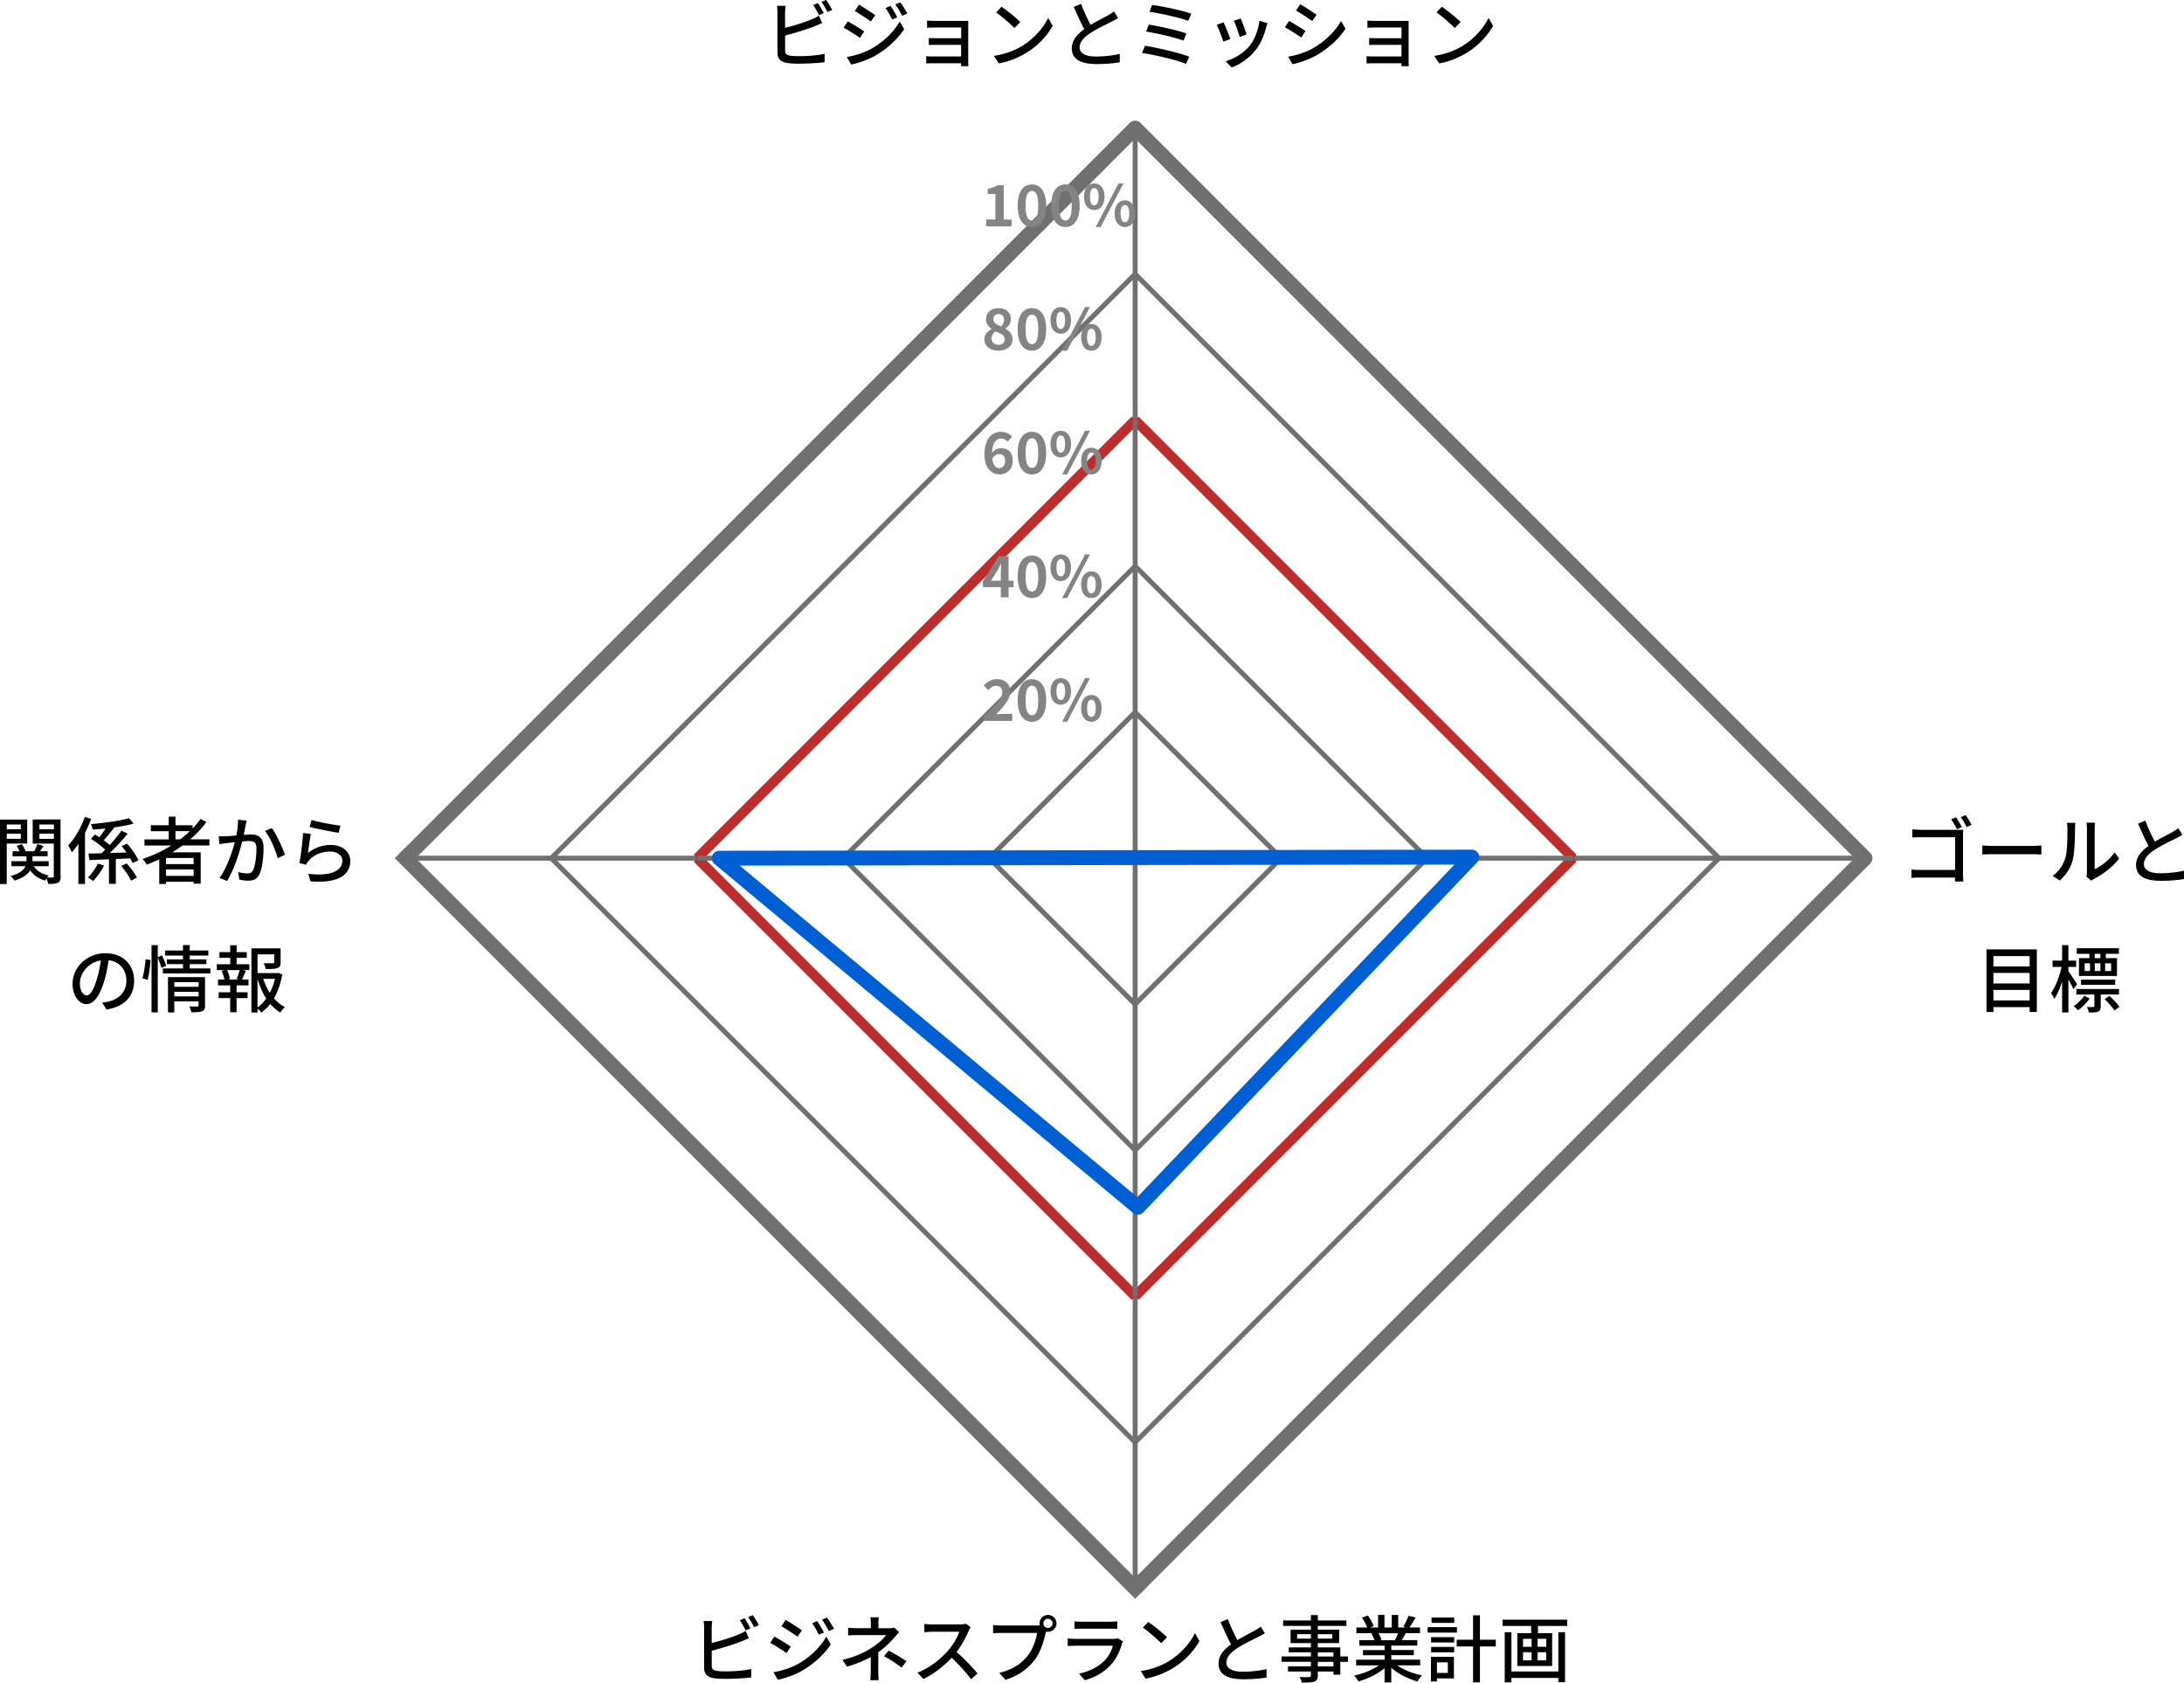 <svg id="_レイヤー_2" xmlns="http://www.w3.org/2000/svg" viewBox="0 0 440.61 339.36"><defs><style>.cls-2,.cls-3{stroke:#707070}.cls-2,.cls-3,.cls-6{fill:none;stroke-miterlimit:10}.cls-2{stroke-width:3px}.cls-6{stroke:#be2d2d;stroke-width:2px}</style></defs><g id="_レイヤー_1-2"><path class="cls-2" d="M229.01 25.83L81.76 173.09"/><path stroke-linecap="round" stroke-width="3" stroke-miterlimit="10" fill="none" stroke="#707070" d="M229.01 25.83l147.25 147.26"/><path class="cls-3" d="M229.01 25.83v29.45"/><path class="cls-2" d="M376.26 173.09L229.01 320.34"/><path class="cls-3" d="M346.81 173.09h29.45"/><path stroke-width="3" stroke-miterlimit="10" fill="none" stroke="#707070" stroke-linecap="square" d="M81.76 173.09l147.25 147.25"/><path class="cls-3" d="M81.76 173.09h29.45m117.8 117.8v29.45m0-265.06l-117.8 117.81m0 0l117.8 117.8m-117.8-117.8h29.45m206.15 0L229.01 55.28m0 0v29.45m117.8 88.36l-117.8 117.8m0-29.45v29.45m88.35-117.8h29.45"/><path class="cls-6" d="M317.36 173.09l-88.35 88.35m-88.35-88.35l88.35 88.35"/><path class="cls-3" d="M229.01 231.99v29.45"/><path class="cls-6" d="M229.01 84.73l-88.35 88.36"/><path class="cls-3" d="M140.66 173.09h29.45"/><path class="cls-6" d="M317.36 173.09l-88.35-88.36"/><path class="cls-3" d="M317.36 173.09h-29.45m-58.9-88.36v29.46m58.9 58.9l-58.9 58.9m58.9-58.9l-58.9-58.9m58.9 58.9h-29.45m-88.35 0l58.9 58.9m0-29.45v29.45m0-117.8l-58.9 58.9m58.9-58.9v29.45m-58.9 29.45h29.45m29.45-29.45l-29.45 29.45m58.9 0l-29.45-29.45m0 0v29.45m29.45 0l-29.45 29.45m29.45-29.45h-29.45m-29.45 0l29.45 29.45m-29.45-29.45h29.45m0 0v29.45"/><path d="M198.54 144.44c2.21-2.11 3.67-3.56 3.67-4.79 0-.84-.46-1.34-1.27-1.34-.62 0-1.12.41-1.56.88l-.92-.92c.78-.84 1.54-1.3 2.7-1.3 1.61 0 2.67 1.02 2.67 2.58 0 1.45-1.33 2.94-2.85 4.52.42-.05.99-.09 1.39-.09h1.86v1.42h-5.69v-.98zm6.77-3.2c0-2.8 1.14-4.26 2.88-4.26s2.87 1.47 2.87 4.26-1.12 4.34-2.87 4.34-2.88-1.53-2.88-4.34zm4.15 0c0-2.29-.54-2.94-1.27-2.94s-1.29.64-1.29 2.94.55 3.02 1.29 3.02 1.27-.71 1.27-3.02zm2.47-1.81c0-1.7.85-2.67 2.07-2.67s2.08.98 2.08 2.67-.86 2.71-2.08 2.71-2.07-1-2.07-2.71zm2.95 0c0-1.25-.39-1.72-.88-1.72s-.87.47-.87 1.72.38 1.76.87 1.76.88-.5.88-1.76zm4.02-2.67h1l-4.61 8.81h-1l4.61-8.81zm-.79 6.1c0-1.71.86-2.69 2.06-2.69s2.08.98 2.08 2.69-.87 2.71-2.08 2.71-2.06-1.01-2.06-2.71zm2.95 0c0-1.25-.39-1.73-.88-1.73s-.87.48-.87 1.73.38 1.74.87 1.74.88-.49.88-1.74zm-19.15-24.44h-3.63v-1.16l3.17-5.06h2.03v4.92h1v1.3h-1v2.05h-1.57v-2.05zm0-1.3v-1.65c0-.49.03-1.27.06-1.77h-.04c-.21.45-.44.87-.68 1.33l-1.32 2.09h1.99zm3.4-.83c0-2.8 1.14-4.26 2.88-4.26s2.87 1.47 2.87 4.26-1.12 4.34-2.87 4.34-2.88-1.53-2.88-4.34zm4.15 0c0-2.29-.54-2.94-1.27-2.94s-1.29.64-1.29 2.94.55 3.02 1.29 3.02 1.27-.71 1.27-3.02zm2.47-1.8c0-1.7.85-2.67 2.07-2.67s2.08.98 2.08 2.67-.86 2.71-2.08 2.71-2.07-1-2.07-2.71zm2.95 0c0-1.25-.39-1.72-.88-1.72s-.87.47-.87 1.72.38 1.76.87 1.76.88-.5.88-1.76zm4.02-2.67h1l-4.61 8.81h-1l4.61-8.81zm-.79 6.1c0-1.71.86-2.69 2.06-2.69s2.08.98 2.08 2.69-.87 2.71-2.08 2.71-2.06-1.01-2.06-2.71zm2.95 0c0-1.25-.39-1.73-.88-1.73s-.87.48-.87 1.73.38 1.74.87 1.74.88-.49.88-1.74zm-22.45-26.31c0-3.16 1.57-4.52 3.29-4.52 1.03 0 1.79.44 2.29.96l-.89 1.01c-.3-.33-.82-.61-1.31-.61-.98 0-1.78.72-1.85 2.86.47-.59 1.19-.93 1.74-.93 1.42 0 2.44.81 2.44 2.55s-1.22 2.75-2.67 2.75c-1.61 0-3.05-1.24-3.05-4.07zm1.58.87c.16 1.4.73 1.93 1.43 1.93.64 0 1.16-.49 1.16-1.48 0-.93-.48-1.35-1.22-1.35-.44 0-.95.24-1.38.91zm5.12-1.13c0-2.8 1.14-4.26 2.88-4.26s2.87 1.47 2.87 4.26-1.12 4.34-2.87 4.34-2.88-1.53-2.88-4.34zm4.15 0c0-2.29-.54-2.94-1.27-2.94s-1.29.64-1.29 2.94.55 3.02 1.29 3.02 1.27-.71 1.27-3.02zm2.47-1.8c0-1.7.85-2.67 2.07-2.67s2.08.98 2.08 2.67-.86 2.71-2.08 2.71-2.07-1-2.07-2.71zm2.95 0c0-1.25-.39-1.72-.88-1.72s-.87.47-.87 1.72.38 1.76.87 1.76.88-.5.88-1.76zm4.02-2.67h1l-4.61 8.81h-1l4.61-8.81zm-.79 6.1c0-1.71.86-2.69 2.06-2.69s2.08.98 2.08 2.69-.87 2.71-2.08 2.71-2.06-1.01-2.06-2.71zm2.95 0c0-1.25-.39-1.73-.88-1.73s-.87.48-.87 1.73.38 1.74.87 1.74.88-.49.88-1.74zm-22.48-24.51c0-1.02.68-1.68 1.46-2.09v-.05c-.64-.47-1.12-1.08-1.12-1.95 0-1.37 1.09-2.24 2.56-2.24s2.47.9 2.47 2.25c0 .81-.55 1.48-1.09 1.86v.06c.77.44 1.42 1.04 1.42 2.16 0 1.29-1.14 2.27-2.86 2.27-1.62 0-2.83-.94-2.83-2.27zm4.12-.06c0-.83-.79-1.12-1.88-1.57-.45.36-.78.86-.78 1.45 0 .77.63 1.26 1.42 1.26.72 0 1.24-.4 1.24-1.14zm-.14-3.9c0-.69-.41-1.17-1.12-1.17-.57 0-1.03.37-1.03 1.04 0 .76.67 1.11 1.55 1.46.39-.41.61-.86.61-1.33zm2.75 1.89c0-2.8 1.14-4.26 2.88-4.26s2.87 1.47 2.87 4.26-1.12 4.34-2.87 4.34-2.88-1.53-2.88-4.34zm4.15 0c0-2.29-.54-2.94-1.27-2.94s-1.29.64-1.29 2.94.55 3.02 1.29 3.02 1.27-.71 1.27-3.02zm2.47-1.8c0-1.7.85-2.67 2.07-2.67s2.08.98 2.08 2.67-.86 2.71-2.08 2.71-2.07-1-2.07-2.71zm2.95 0c0-1.25-.39-1.72-.88-1.72s-.87.47-.87 1.72.38 1.76.87 1.76.88-.5.88-1.76zm4.02-2.67h1l-4.61 8.81h-1l4.61-8.81zm-.79 6.1c0-1.71.86-2.69 2.06-2.69s2.08.98 2.08 2.69-.87 2.71-2.08 2.71-2.06-1.01-2.06-2.71zm2.95 0c0-1.25-.39-1.73-.88-1.73s-.87.48-.87 1.73.38 1.74.87 1.74.88-.49.88-1.74zm-22.07-23.76h1.82v-5.15h-1.54v-1.04c.85-.16 1.43-.38 1.97-.71h1.25v6.91h1.59v1.37h-5.11v-1.37zm6.32-2.81c0-2.8 1.14-4.26 2.88-4.26s2.87 1.47 2.87 4.26-1.12 4.34-2.87 4.34-2.88-1.53-2.88-4.34zm4.15 0c0-2.29-.54-2.94-1.27-2.94s-1.29.64-1.29 2.94.55 3.02 1.29 3.02 1.27-.71 1.27-3.02zm2.61 0c0-2.8 1.14-4.26 2.88-4.26s2.87 1.47 2.87 4.26-1.12 4.34-2.87 4.34-2.88-1.53-2.88-4.34zm4.15 0c0-2.29-.54-2.94-1.27-2.94s-1.29.64-1.29 2.94.55 3.02 1.29 3.02 1.27-.71 1.27-3.02zm2.47-1.8c0-1.7.85-2.67 2.07-2.67s2.08.98 2.08 2.67-.86 2.71-2.08 2.71-2.07-1-2.07-2.71zm2.95 0c0-1.25-.39-1.72-.88-1.72s-.87.47-.87 1.72.38 1.76.87 1.76.88-.5.88-1.76zm4.02-2.67h1l-4.61 8.81h-1l4.61-8.81zm-.79 6.1c0-1.71.86-2.69 2.07-2.69s2.08.98 2.08 2.69-.87 2.71-2.08 2.71-2.07-1.01-2.07-2.71zm2.95 0c0-1.25-.39-1.73-.88-1.73s-.87.48-.87 1.73.38 1.74.87 1.74.88-.49.88-1.74z" fill="#848484"/><path d="M1.36 170.14v8.16H0v-13h5.49v4.84H1.36zm0-3.85v.96H4.2v-.96H1.36zm2.84 2.89v-1.02H1.36v1.02H4.2zm8.04 7.56c0 .7-.12 1.08-.56 1.3-.4.22-1.05.24-1.97.24-.04-.3-.18-.77-.31-1.12-.12.16-.21.31-.28.44-1.35-.37-2.35-1.08-3.02-2.06-.47.77-1.41 1.51-3.17 2.07-.16-.27-.53-.68-.81-.92 1.89-.5 2.69-1.26 3.02-1.98H2.31v-1.01h3.03v-.99h-2.8v-1.01h1.39a5.05 5.05 0 00-.58-1.1l1.05-.33c.33.44.64 1.01.75 1.42h1.76c.22-.44.49-1.02.62-1.44l1.24.37c-.22.37-.47.74-.7 1.07h1.54v1.01H6.55v.99h3.27v1.01H6.79c.61.93 1.66 1.6 3.06 1.88-.12.1-.24.25-.36.4.49.01.96.01 1.12.01.18 0 .24-.07.24-.27v-6.57H6.6v-4.87h5.61v11.44zm-4.29-10.45v.96h2.93v-.96H7.95zm2.93 2.9v-1.04H7.95v1.04h2.93zm7.5-4.03c-.34.95-.75 1.89-1.23 2.81v10.32h-1.33v-8.07c-.43.62-.87 1.2-1.33 1.7-.13-.34-.5-1.08-.74-1.41 1.35-1.39 2.6-3.57 3.36-5.74l1.27.38zm2.62 9.41c-.55 1.08-1.41 2.31-2.21 3.12-.28-.24-.74-.53-1.04-.7.75-.75 1.57-1.89 1.98-2.81l1.26.38zm5.76-.49a7.3 7.3 0 00-.49-.96c-.96.04-1.94.09-2.9.13v5.02h-1.38v-4.96c-1.47.06-2.81.12-3.94.16l-.21-1.32c.75-.01 1.64-.03 2.63-.06.25-.22.5-.46.75-.71-.71-.71-1.88-1.58-2.87-2.18l.8-.89c.28.16.59.36.9.55.42-.52.86-1.17 1.24-1.76-.89.09-1.76.16-2.59.22-.04-.3-.22-.81-.37-1.1 2.69-.24 5.85-.65 7.7-1.2l.93 1.1c-1.12.31-2.53.56-4.01.77l.09.04c-.68.86-1.45 1.84-2.1 2.55.44.33.86.65 1.18.96.9-.96 1.76-2 2.38-2.89l1.27.58a41.617 41.617 0 01-3.63 3.91c1.09-.03 2.23-.06 3.37-.1-.31-.46-.65-.9-.98-1.3l1.11-.49c.9 1.02 1.88 2.41 2.28 3.37l-1.2.55zm-1.21.06c.78.87 1.69 2.07 2.07 2.87l-1.18.62c-.34-.83-1.21-2.06-2-2.96l1.11-.53zm11.27-3.62c-.67.5-1.36.95-2.07 1.39h5.74v6.32h-1.42v-.4h-5.58v.46h-1.36v-4.97c-.83.38-1.67.74-2.52 1.07-.16-.31-.59-.86-.84-1.14 2.04-.68 4.01-1.6 5.79-2.72h-5.42v-1.23h4.9v-1.66h-3.61v-1.2h3.61v-1.73h1.36v1.73h3.45v.65c.59-.61 1.14-1.24 1.61-1.91l1.18.62c-.93 1.27-2.04 2.43-3.27 3.49h3.88v1.23h-5.43zm2.25 2.53h-5.58v1.23h5.58v-1.23zm0 3.61v-1.3h-5.58v1.3h5.58zm-2.71-7.37c.7-.52 1.33-1.08 1.94-1.66h-2.9v1.66h.96zm13.17-2.75c-.09.46-.22 1.17-.36 1.86.61-.06 1.14-.09 1.48-.09 1.44 0 2.52.58 2.52 2.65 0 1.75-.22 4.13-.84 5.37-.47 1.02-1.24 1.29-2.28 1.29-.56 0-1.27-.09-1.76-.21l-.24-1.54c.59.18 1.41.3 1.81.3.53 0 .95-.13 1.21-.71.44-.92.67-2.8.67-4.34 0-1.27-.58-1.49-1.51-1.49-.31 0-.8.03-1.36.09-.55 2.18-1.6 5.59-3.06 7.96l-1.52-.61c1.48-2 2.55-5.2 3.08-7.21-.68.07-1.29.15-1.63.19-.37.04-1.05.13-1.47.21l-.15-1.6c.5.03.93.01 1.44 0 .47-.02 1.27-.07 2.12-.15.21-1.1.36-2.22.34-3.18l1.73.18c-.07.31-.15.7-.21 1.02zm7.96 5.86l-1.47.68c-.41-1.57-1.52-4.22-2.56-5.48l1.38-.59c.92 1.23 2.18 4 2.65 5.39zm4.64-.34a7.166 7.166 0 014.62-1.64c2.41 0 3.92 1.47 3.92 3.23 0 2.66-2.25 4.59-8.04 4.1l-.44-1.52c4.57.58 6.88-.65 6.88-2.6 0-1.1-1.02-1.88-2.44-1.88-1.82 0-3.39.7-4.37 1.88-.25.28-.38.53-.5.78l-1.36-.33c.3-1.39.65-4.41.75-6.08l1.57.21c-.21.93-.46 2.96-.59 3.86zm6.54-5.54l-.34 1.44c-1.45-.19-4.71-.87-5.85-1.17l.37-1.41c1.33.41 4.51 1.01 5.82 1.14zm-47.2 37.08l-.87-1.39c.5-.04.95-.12 1.32-.21 1.89-.43 3.58-1.82 3.58-4.2 0-2.15-1.3-3.85-3.58-4.13-.21 1.33-.46 2.77-.89 4.16-.89 3.02-2.12 4.69-3.58 4.69s-2.81-1.63-2.81-4.1c0-3.32 2.9-6.16 6.62-6.16s5.8 2.49 5.8 5.58-1.98 5.24-5.58 5.76zm-3.98-2.84c.67 0 1.36-.96 2.04-3.24.37-1.17.64-2.52.81-3.82-2.66.43-4.22 2.74-4.22 4.57 0 1.7.72 2.49 1.36 2.49zm11.24-3.47c.31-1.01.55-2.65.64-3.8l.99.12c-.04 1.17-.28 2.9-.59 4.01l-1.04-.33zm3.85-2.06c-.15-.52-.46-1.39-.75-2.07v11.03h-1.26v-13.56h1.26v2.41l.86-.34c.3.67.68 1.54.83 2.09l-.93.44zm9.87.09v1.02h-9.59v-1.02h4.06v-.86h-3.26v-.96h3.26v-.77h-3.61v-1.02h3.61v-1.1h1.36v1.1h3.75v1.02h-3.75v.77h3.36v.96h-3.36v.86h4.17zm-1.08 7.46c0 .62-.13.98-.58 1.17-.46.19-1.15.21-2.18.21-.06-.34-.24-.86-.4-1.18.68.04 1.39.03 1.58.03.21-.01.27-.07.27-.25v-.8h-4.9v2.23h-1.27v-7.12h7.47v5.71zm-6.2-4.68v.92h4.9v-.92h-4.9zm4.9 2.86v-.92h-4.9v.92h4.9zm7.65-6.48h2.59v1.17h-1.38l.64.16c-.25.62-.52 1.27-.75 1.75h1.32v1.18h-2.41v1.39h2.22v1.17h-2.22v2.86h-1.29v-2.86h-2.32v-1.17h2.32v-1.39h-2.46v-1.18h1.29c-.07-.5-.3-1.2-.56-1.75l.61-.16h-1.58v-1.17h2.71v-1.29h-2.18v-1.15h2.18v-1.39h1.29v1.39h2.04v1.15h-2.04v1.29zm.03 2.95c.21-.5.47-1.24.62-1.78h-2.56c.27.58.52 1.3.58 1.78l-.49.13h2.35l-.5-.13zm9.19-.9c-.3 1.76-.86 3.42-1.67 4.83.64.74 1.38 1.35 2.21 1.76-.3.25-.71.75-.92 1.1a8.012 8.012 0 01-2.04-1.75c-.52.68-1.12 1.27-1.81 1.76-.18-.25-.47-.58-.75-.8v.78h-1.24v-12.94h5.89v2.8c0 .64-.13.99-.65 1.18-.49.19-1.24.19-2.35.19-.06-.36-.24-.86-.42-1.18.84.03 1.63.03 1.85.01s.28-.06.28-.22v-1.57h-3.36v3.79h3.92l.22-.06.84.31zm-4.99 6.65c.68-.47 1.26-1.08 1.76-1.78-.75-1.17-1.33-2.53-1.76-4v5.77zm1.16-5.77c.33 1.01.77 1.97 1.32 2.84.47-.89.81-1.85 1.05-2.84h-2.37zm90.47 130.89v3.09c1.75-.43 3.97-1.12 5.4-1.73.49-.19.95-.41 1.44-.73l.65 1.5c-.49.19-1.08.46-1.55.64-1.58.64-4.07 1.38-5.93 1.87v3.02c0 .71.31.89 1.01 1.04.44.07 1.14.1 1.85.1 1.55 0 3.88-.16 5.11-.49v1.7c-1.35.19-3.57.3-5.2.3-.92 0-1.81-.04-2.43-.15-1.2-.22-1.88-.81-1.88-2.06v-8.1c0-.36-.03-.96-.1-1.36h1.73c-.04.4-.09.93-.09 1.36zm7.81.12l-.96.41c-.3-.59-.78-1.48-1.18-2.04l.96-.4c.37.53.89 1.45 1.18 2.03zm1.7-.64l-.96.41c-.31-.64-.78-1.48-1.2-2.03l.95-.4c.38.55.95 1.47 1.21 2.01zm6.45 4.32l-.86 1.32c-.77-.56-2.35-1.57-3.29-2.07l.83-1.27c.93.5 2.62 1.54 3.32 2.03zm1.5 3.48c2.47-1.41 4.48-3.39 5.67-5.49l.9 1.57c-1.33 2.01-3.39 3.91-5.79 5.31-1.5.86-3.57 1.57-4.91 1.82l-.87-1.52c1.64-.28 3.45-.83 5-1.69zm.74-6.75l-.89 1.27c-.75-.55-2.34-1.58-3.24-2.1l.84-1.29c.92.52 2.58 1.61 3.29 2.12zm4.44.44l-1.04.44c-.38-.84-.81-1.61-1.33-2.32l1.01-.43c.4.58 1.02 1.61 1.36 2.31zm2.03-.77l-1.04.46c-.42-.84-.87-1.58-1.39-2.28l1.02-.43c.41.55 1.04 1.57 1.41 2.25zm8.97-.97v.87h2.16c.38 0 .77-.04 1.05-.12l.98.93c-.31.33-.7.74-.96 1.04-.75.87-1.95 2.07-3.26 3v3.88c0 .55.04 1.29.07 1.75h-1.69c.06-.43.1-1.2.1-1.75v-2.92c-1.38.75-2.98 1.41-4.8 1.94l-.9-1.38c2.83-.65 4.71-1.64 6.02-2.5 1.24-.8 2.31-1.82 2.78-2.49h-5.8c-.53 0-1.41.03-1.86.06v-1.54c.5.06 1.33.09 1.83.09h2.75v-.87c0-.44-.03-.99-.09-1.33h1.69c-.04.34-.09.9-.09 1.33zm1.12 6.5l.96-1.11c1.38.74 2.16 1.18 3.57 2.13l-.98 1.29a25.88 25.88 0 00-3.55-2.31zm17.07-5.06c-.52 1.21-1.39 2.89-2.43 4.22 1.52 1.3 3.32 3.21 4.23 4.34l-1.3 1.15c-.98-1.33-2.46-2.96-3.92-4.32-1.58 1.69-3.58 3.27-5.7 4.26l-1.2-1.26c2.4-.92 4.62-2.69 6.08-4.34 1.01-1.12 2-2.75 2.35-3.91h-5.43c-.58 0-1.38.07-1.61.09v-1.67c.3.04 1.15.1 1.61.1h5.49c.55 0 1.04-.06 1.29-.15l.96.71c-.1.15-.33.52-.43.77zm16.01-3.25c.95 0 1.72.77 1.72 1.7s-.77 1.7-1.72 1.7c-.13 0-.27-.01-.4-.04-.01.09-.04.19-.06.28-.34 1.51-1.02 3.85-2.22 5.43-1.35 1.75-3.2 3.17-5.88 4.01l-1.27-1.39c2.89-.71 4.56-1.98 5.79-3.52 1.01-1.3 1.64-3.2 1.85-4.54h-7.28c-.62 0-1.21.03-1.6.06v-1.66c.41.04 1.11.1 1.6.1h7.18c.18 0 .4 0 .64-.03a1.81 1.81 0 01-.04-.4c0-.93.75-1.7 1.7-1.7zm0 2.62c.5 0 .93-.41.93-.92s-.43-.93-.93-.93-.92.43-.92.93.41.92.92.92zm14.91 3.25c-.42 1.44-1.08 2.93-2.18 4.14-1.53 1.69-3.4 2.62-5.3 3.15l-1.16-1.33c2.16-.44 3.97-1.41 5.18-2.66.84-.87 1.38-1.98 1.64-2.96h-7.53c-.36 0-1.01.02-1.57.06v-1.54c.58.06 1.14.1 1.57.1h7.58c.4 0 .75-.06.95-.13l1.05.65c-.09.16-.21.38-.24.52zm-8.14-4.51h5.76c.47 0 1.08-.03 1.45-.07v1.52c-.37-.03-.96-.04-1.47-.04h-5.74c-.47 0-1.01.01-1.42.04v-1.52c.38.04.93.07 1.42.07zm17.75 7.88c2.38-1.47 4.23-3.69 5.14-5.58l.9 1.61c-1.07 1.92-2.89 3.94-5.19 5.36-1.5.92-3.38 1.79-5.67 2.21l-.99-1.52c2.47-.37 4.4-1.2 5.82-2.07zm-.5-4.74l-1.17 1.2c-.77-.78-2.6-2.4-3.7-3.14l1.08-1.15c1.04.7 2.96 2.23 3.79 3.09zm14.2.57c1.3-.78 2.77-1.51 3.54-1.94.49-.28.84-.5 1.18-.78l.81 1.35c-.38.24-.8.46-1.27.7-.98.5-2.95 1.42-4.35 2.34-1.3.86-2.13 1.79-2.13 2.87 0 1.15 1.11 1.84 3.32 1.84 1.58 0 3.57-.22 4.78-.53v1.69c-1.18.21-2.84.36-4.72.36-2.86 0-4.96-.81-4.96-3.18 0-1.57 1.01-2.78 2.52-3.85-.68-1.24-1.42-2.92-2.12-4.5l1.47-.61c.59 1.6 1.32 3.11 1.94 4.26zm22.3 4.39h-1.54v2.59h-1.39v-.64h-3.15v.77c0 .75-.19 1.07-.7 1.26-.5.18-1.27.19-2.52.19-.07-.31-.28-.81-.47-1.11.81.03 1.7.03 1.94.01.27-.01.36-.09.36-.34v-.78h-4.62v-1.04h4.62v-.92h-5.92v-1.08h5.92v-.84h-4.48v-.98h4.48v-.87h-4.1v-2.72h4.1v-.75h-5.61v-1.11h5.61v-1.08h1.39v1.08h5.77v1.11h-5.77v.75h4.31v2.72h-4.31v.87h4.54v1.82h1.54v1.08zm-7.47-4.69v-.89h-2.78v.89h2.78zm1.39-.89v.89h2.92v-.89h-2.92zm0 4.5h3.15v-.84h-3.15v.84zm3.15 1.08h-3.15v.92h3.15v-.92zm12.87.71c1.3.92 3.21 1.67 5.02 2.01-.31.3-.71.86-.92 1.23-1.92-.52-3.91-1.51-5.3-2.78v2.98h-1.35v-2.87c-1.41 1.18-3.4 2.15-5.25 2.66-.21-.35-.59-.87-.9-1.17 1.76-.37 3.69-1.14 4.99-2.06h-4.57v-1.15h5.74v-.9h-4.37v-1.04h4.37v-.89h-5.09v-1.1h3.03c-.13-.41-.38-.95-.62-1.35l.35-.06h-3.36v-1.15h2.19c-.22-.58-.67-1.39-1.08-2l1.2-.4c.46.64.98 1.54 1.18 2.12l-.75.28h1.63v-2.53h1.29v2.53h1.47v-2.53h1.3v2.53h1.6l-.56-.18c.35-.59.81-1.52 1.04-2.19l1.42.35c-.4.73-.84 1.47-1.23 2.01h2.13v1.15h-2.86c-.28.5-.58.99-.83 1.41h3.14v1.1h-5.24v.89h4.54v1.04h-4.54v.9h5.83v1.15h-4.63zm-3.8-6.48c.27.43.53.96.64 1.32l-.43.09h3.12c.22-.4.46-.93.65-1.41h-3.98zm15.85-.13h-5.91v-1.1h5.91v1.1zm-.61 9.24h-3.42v.62h-1.21v-4.97h4.63v4.35zm-4.6-8.32h4.65v1.07h-4.65v-1.07zm0 1.97h4.65v1.08h-4.65v-1.08zm4.66-4.85h-4.57v-1.08h4.57v1.08zm-3.48 7.96v2.13h2.19v-2.13h-2.19zm11.87-3.2h-3.2v7.24h-1.39v-7.24h-3.3v-1.36h3.3v-4.93h1.39v4.93h3.2v1.36zm14.4-5.41v1.27h-5.89v1.45h2.86v6.62h-7.03v-6.62h2.8v-1.45h-5.79v-1.27h13.05zm-1.78 2.53h1.35v10.08h-1.35v-.86h-9.47v.89h-1.35V329.2h1.35v7.92h9.47v-7.92zm-7.13 2.95h1.73v-1.61h-1.73v1.61zm0 2.72h1.73v-1.63h-1.73v1.63zm4.68-4.34h-1.75v1.61h1.75v-1.61zm0 2.71h-1.75v1.63h1.75v-1.63zm75.59-165.87h7.36c.4 0 .9-.01 1.18-.03-.01.33-.04.84-.04 1.23v7.67c0 .52.04 1.24.07 1.55h-1.69c0-.19.01-.47.01-.8h-7.03c-.59 0-1.33.04-1.76.07v-1.67c.43.03 1.08.07 1.72.07h7.09v-6.6h-6.91c-.58 0-1.33.03-1.72.04v-1.63c.52.04 1.21.09 1.72.09zm8.29-.55l-1.01.43c-.3-.61-.79-1.47-1.17-2l.99-.41c.35.52.89 1.44 1.18 1.98zm1.94-.46l-.99.43c-.33-.61-.8-1.47-1.2-1.98l.99-.41c.37.52.9 1.41 1.2 1.97zm4.37 4.25h8.05c.71 0 1.29-.06 1.66-.09v1.83c-.33-.01-1.01-.07-1.66-.07h-8.05c-.81 0-1.7.03-2.21.07v-1.83c.49.03 1.41.09 2.21.09zm14.53 2.46c.43-1.32.43-4.2.43-5.91 0-.5-.03-.86-.12-1.2h1.72c-.01.12-.07.67-.07 1.18 0 1.69-.06 4.84-.46 6.32a8.29 8.29 0 01-2.63 4.14l-1.42-.95c1.29-.89 2.13-2.23 2.56-3.6zm4.37 2.8v-8.76c0-.61-.09-1.1-.09-1.18h1.72c-.01.09-.07.58-.07 1.18v8.19c1.29-.58 2.96-1.83 4.03-3.4l.9 1.27c-1.26 1.67-3.34 3.23-5.05 4.09-.27.15-.44.28-.56.37l-.98-.81c.06-.25.1-.59.1-.93zm13.71-6.12c1.3-.78 2.77-1.51 3.54-1.94.49-.28.84-.5 1.18-.78l.81 1.35c-.38.24-.8.46-1.27.7-.98.5-2.95 1.42-4.35 2.34-1.3.86-2.13 1.79-2.13 2.87 0 1.15 1.11 1.84 3.32 1.84 1.58 0 3.57-.22 4.78-.53v1.69c-1.18.21-2.84.36-4.72.36-2.86 0-4.96-.81-4.96-3.18 0-1.57 1.01-2.78 2.52-3.85-.68-1.24-1.42-2.92-2.12-4.5l1.47-.61c.59 1.6 1.32 3.11 1.94 4.26zm-23.82 21.73v12.62h-1.45v-.98h-7.31v.98h-1.39v-12.62h10.15zm-8.76 1.35v2.1h7.31v-2.1h-7.31zm0 3.4v2.13h7.31v-2.13h-7.31zm7.31 5.55v-2.12h-7.31v2.12h7.31zm8.83-2.27c-.19-.47-.62-1.29-1.01-1.98v6.66h-1.27v-6.26c-.44 1.41-.99 2.71-1.58 3.55-.13-.37-.46-.89-.65-1.18.87-1.21 1.72-3.4 2.12-5.28h-1.81v-1.27h1.92v-3.12h1.27v3.12h1.57v1.27h-1.57v.87c.42.55 1.51 2.22 1.75 2.62l-.74 1.01zm3.26 1.88c-.59.89-1.5 1.79-2.35 2.38a4.9 4.9 0 00-.86-.84c.81-.53 1.67-1.39 2.15-2.12l1.07.58zm2.25-.81v2.34c0 .58-.09.92-.52 1.1-.4.19-1.01.19-1.88.19-.04-.34-.24-.8-.38-1.11.61.02 1.12.02 1.29 0 .18 0 .21-.04.21-.19v-2.32h-3.63v-1.12h8.6v1.12h-3.69zm-2.28-8.21h-2.56v-1.12h8.51v1.12h-2.65v.87h2.26v3.6h-7.67v-3.6h2.1v-.87zm-1.7 6.25v-1.04h6.9v1.04h-6.9zm.74-2.78h1.08v-1.55h-1.08v1.55zm3.18-3.46h-1.14v.87h1.14v-.87zm-1.14 1.91v1.55h1.14v-1.55h-1.14zm2.96 6.57c.72.67 1.61 1.58 2.03 2.21l-1.02.73c-.4-.61-1.24-1.58-1.97-2.28l.96-.65zm.34-6.57h-1.21v1.55h1.21v-1.55zM158.38 2.53v3.09c1.75-.43 3.97-1.12 5.4-1.73.49-.19.95-.41 1.44-.73l.65 1.5c-.49.19-1.08.46-1.55.64-1.58.64-4.07 1.38-5.93 1.87v3.02c0 .71.31.89 1.01 1.04.44.07 1.14.1 1.85.1 1.55 0 3.88-.16 5.11-.49v1.7c-1.35.19-3.57.3-5.2.3-.92 0-1.81-.04-2.43-.15-1.2-.22-1.88-.81-1.88-2.06v-8.1c0-.36-.03-.96-.1-1.36h1.73c-.04.4-.09.93-.09 1.36zm7.81.12l-.96.41c-.3-.59-.78-1.48-1.18-2.04l.96-.4c.37.53.89 1.45 1.18 2.03zm1.7-.64l-.96.41c-.31-.64-.78-1.48-1.2-2.03l.95-.4c.38.55.95 1.47 1.21 2.01zm6.46 4.32l-.86 1.32c-.77-.56-2.35-1.57-3.29-2.07l.83-1.27c.93.5 2.62 1.54 3.32 2.03zm1.49 3.48c2.47-1.41 4.49-3.39 5.67-5.49l.9 1.57c-1.33 2.01-3.39 3.91-5.79 5.31-1.5.86-3.57 1.57-4.91 1.82l-.87-1.52c1.64-.28 3.45-.83 5-1.69zm.74-6.75l-.89 1.27c-.75-.55-2.34-1.58-3.24-2.1l.84-1.29c.92.52 2.58 1.61 3.29 2.12zm4.44.44l-1.04.44c-.38-.84-.81-1.61-1.33-2.32l1.01-.43c.4.58 1.02 1.61 1.36 2.31zm2.03-.77l-1.04.46c-.42-.84-.87-1.58-1.39-2.28l1.02-.43c.41.55 1.04 1.57 1.41 2.25zm5.62 1.49h5.67c.34 0 .8-.01 1.01-.01-.01.18-.01.56-.01.86v7.39c0 .24.01.65.03.89h-1.48c.01-.13.01-.35.01-.59h-5.8c-.44 0-.99.03-1.24.04v-1.47c.25.03.73.06 1.24.06h5.8V9.05h-5.06c-.53 0-1.14 0-1.46.03V7.67c.34.02.93.04 1.45.04h5.08V5.55h-5.22c-.46 0-1.35.03-1.66.04V4.15c.34.04 1.2.06 1.66.06zm17.66 4.97c2.38-1.47 4.23-3.69 5.14-5.58l.9 1.61c-1.07 1.92-2.89 3.94-5.19 5.36-1.5.92-3.38 1.79-5.67 2.21l-.99-1.52c2.47-.37 4.4-1.2 5.82-2.07zm-.5-4.74l-1.17 1.2c-.77-.78-2.6-2.4-3.7-3.14l1.08-1.15c1.04.7 2.96 2.23 3.79 3.09zm14.2.57c1.3-.78 2.77-1.51 3.54-1.94.49-.28.84-.5 1.18-.78l.81 1.35c-.38.24-.8.46-1.27.7-.98.5-2.95 1.42-4.35 2.34-1.3.86-2.13 1.79-2.13 2.87 0 1.15 1.11 1.84 3.32 1.84 1.58 0 3.57-.22 4.78-.53v1.69c-1.18.21-2.84.36-4.72.36-2.86 0-4.96-.81-4.96-3.18 0-1.57 1.01-2.78 2.52-3.85-.68-1.24-1.42-2.92-2.12-4.5l1.47-.61c.59 1.6 1.32 3.11 1.94 4.26zm19.9 6.42l-.65 1.45c-1.97-.84-6.5-1.85-8.88-2.21l.59-1.45c2.5.39 6.91 1.42 8.94 2.21zm-.58-4.69l-.58 1.44c-1.72-.65-5.4-1.49-7.55-1.82l.55-1.41c2.06.34 5.73 1.12 7.58 1.79zm.99-4l-.61 1.45c-1.76-.65-5.77-1.54-7.84-1.81l.55-1.39c1.94.25 6.04 1.1 7.9 1.75zm7.88 5.12l-1.41.52c-.25-.78-1.02-2.8-1.35-3.38l1.39-.5c.34.68 1.08 2.55 1.36 3.36zm7.21-2.31c-.4 1.58-1.04 3.15-2.07 4.47-1.36 1.75-3.2 2.95-4.87 3.58l-1.23-1.26c1.67-.47 3.63-1.6 4.85-3.12 1.02-1.27 1.76-3.2 1.97-5.06l1.63.52c-.13.37-.22.64-.28.87zm-3.94 1.39l-1.39.5c-.18-.7-.84-2.55-1.18-3.26l1.39-.46c.27.62.99 2.56 1.18 3.21zm11.89-.7l-.86 1.32c-.79-.56-2.35-1.57-3.3-2.07l.84-1.27c.93.49 2.62 1.54 3.32 2.03zm1.5 3.48c2.47-1.41 4.47-3.39 5.67-5.49l.9 1.57c-1.33 2.01-3.39 3.91-5.79 5.3-1.5.87-3.57 1.58-4.91 1.84l-.87-1.52c1.64-.28 3.45-.83 5-1.69zm.72-6.75l-.87 1.27c-.75-.55-2.34-1.6-3.26-2.12l.84-1.27c.92.52 2.59 1.61 3.29 2.12zm11.91 1.24h5.67c.34 0 .8-.01 1.01-.01-.01.18-.01.56-.01.86v7.39c0 .24.01.65.03.89h-1.48c.01-.13.01-.35.01-.59h-5.8c-.44 0-.99.03-1.24.04v-1.47c.25.03.73.06 1.24.06h5.8V9.05h-5.06c-.53 0-1.14 0-1.46.03V7.67c.34.02.93.04 1.45.04h5.08V5.55h-5.22c-.46 0-1.35.03-1.66.04V4.15c.34.04 1.2.06 1.66.06zm17.66 4.97c2.38-1.47 4.23-3.69 5.14-5.58l.9 1.61c-1.07 1.92-2.89 3.94-5.19 5.36-1.5.92-3.38 1.79-5.67 2.21l-.99-1.52c2.47-.37 4.4-1.2 5.82-2.07zm-.5-4.74l-1.17 1.2c-.77-.78-2.6-2.4-3.7-3.14l1.08-1.15c1.04.7 2.96 2.23 3.79 3.09z"/><path stroke="#0060d3" stroke-linejoin="round" stroke-linecap="round" stroke-width="3" fill="none" d="M296.94 172.87l-67.38 70.63-84.46-70.41 151.84-.22z"/></g></svg>